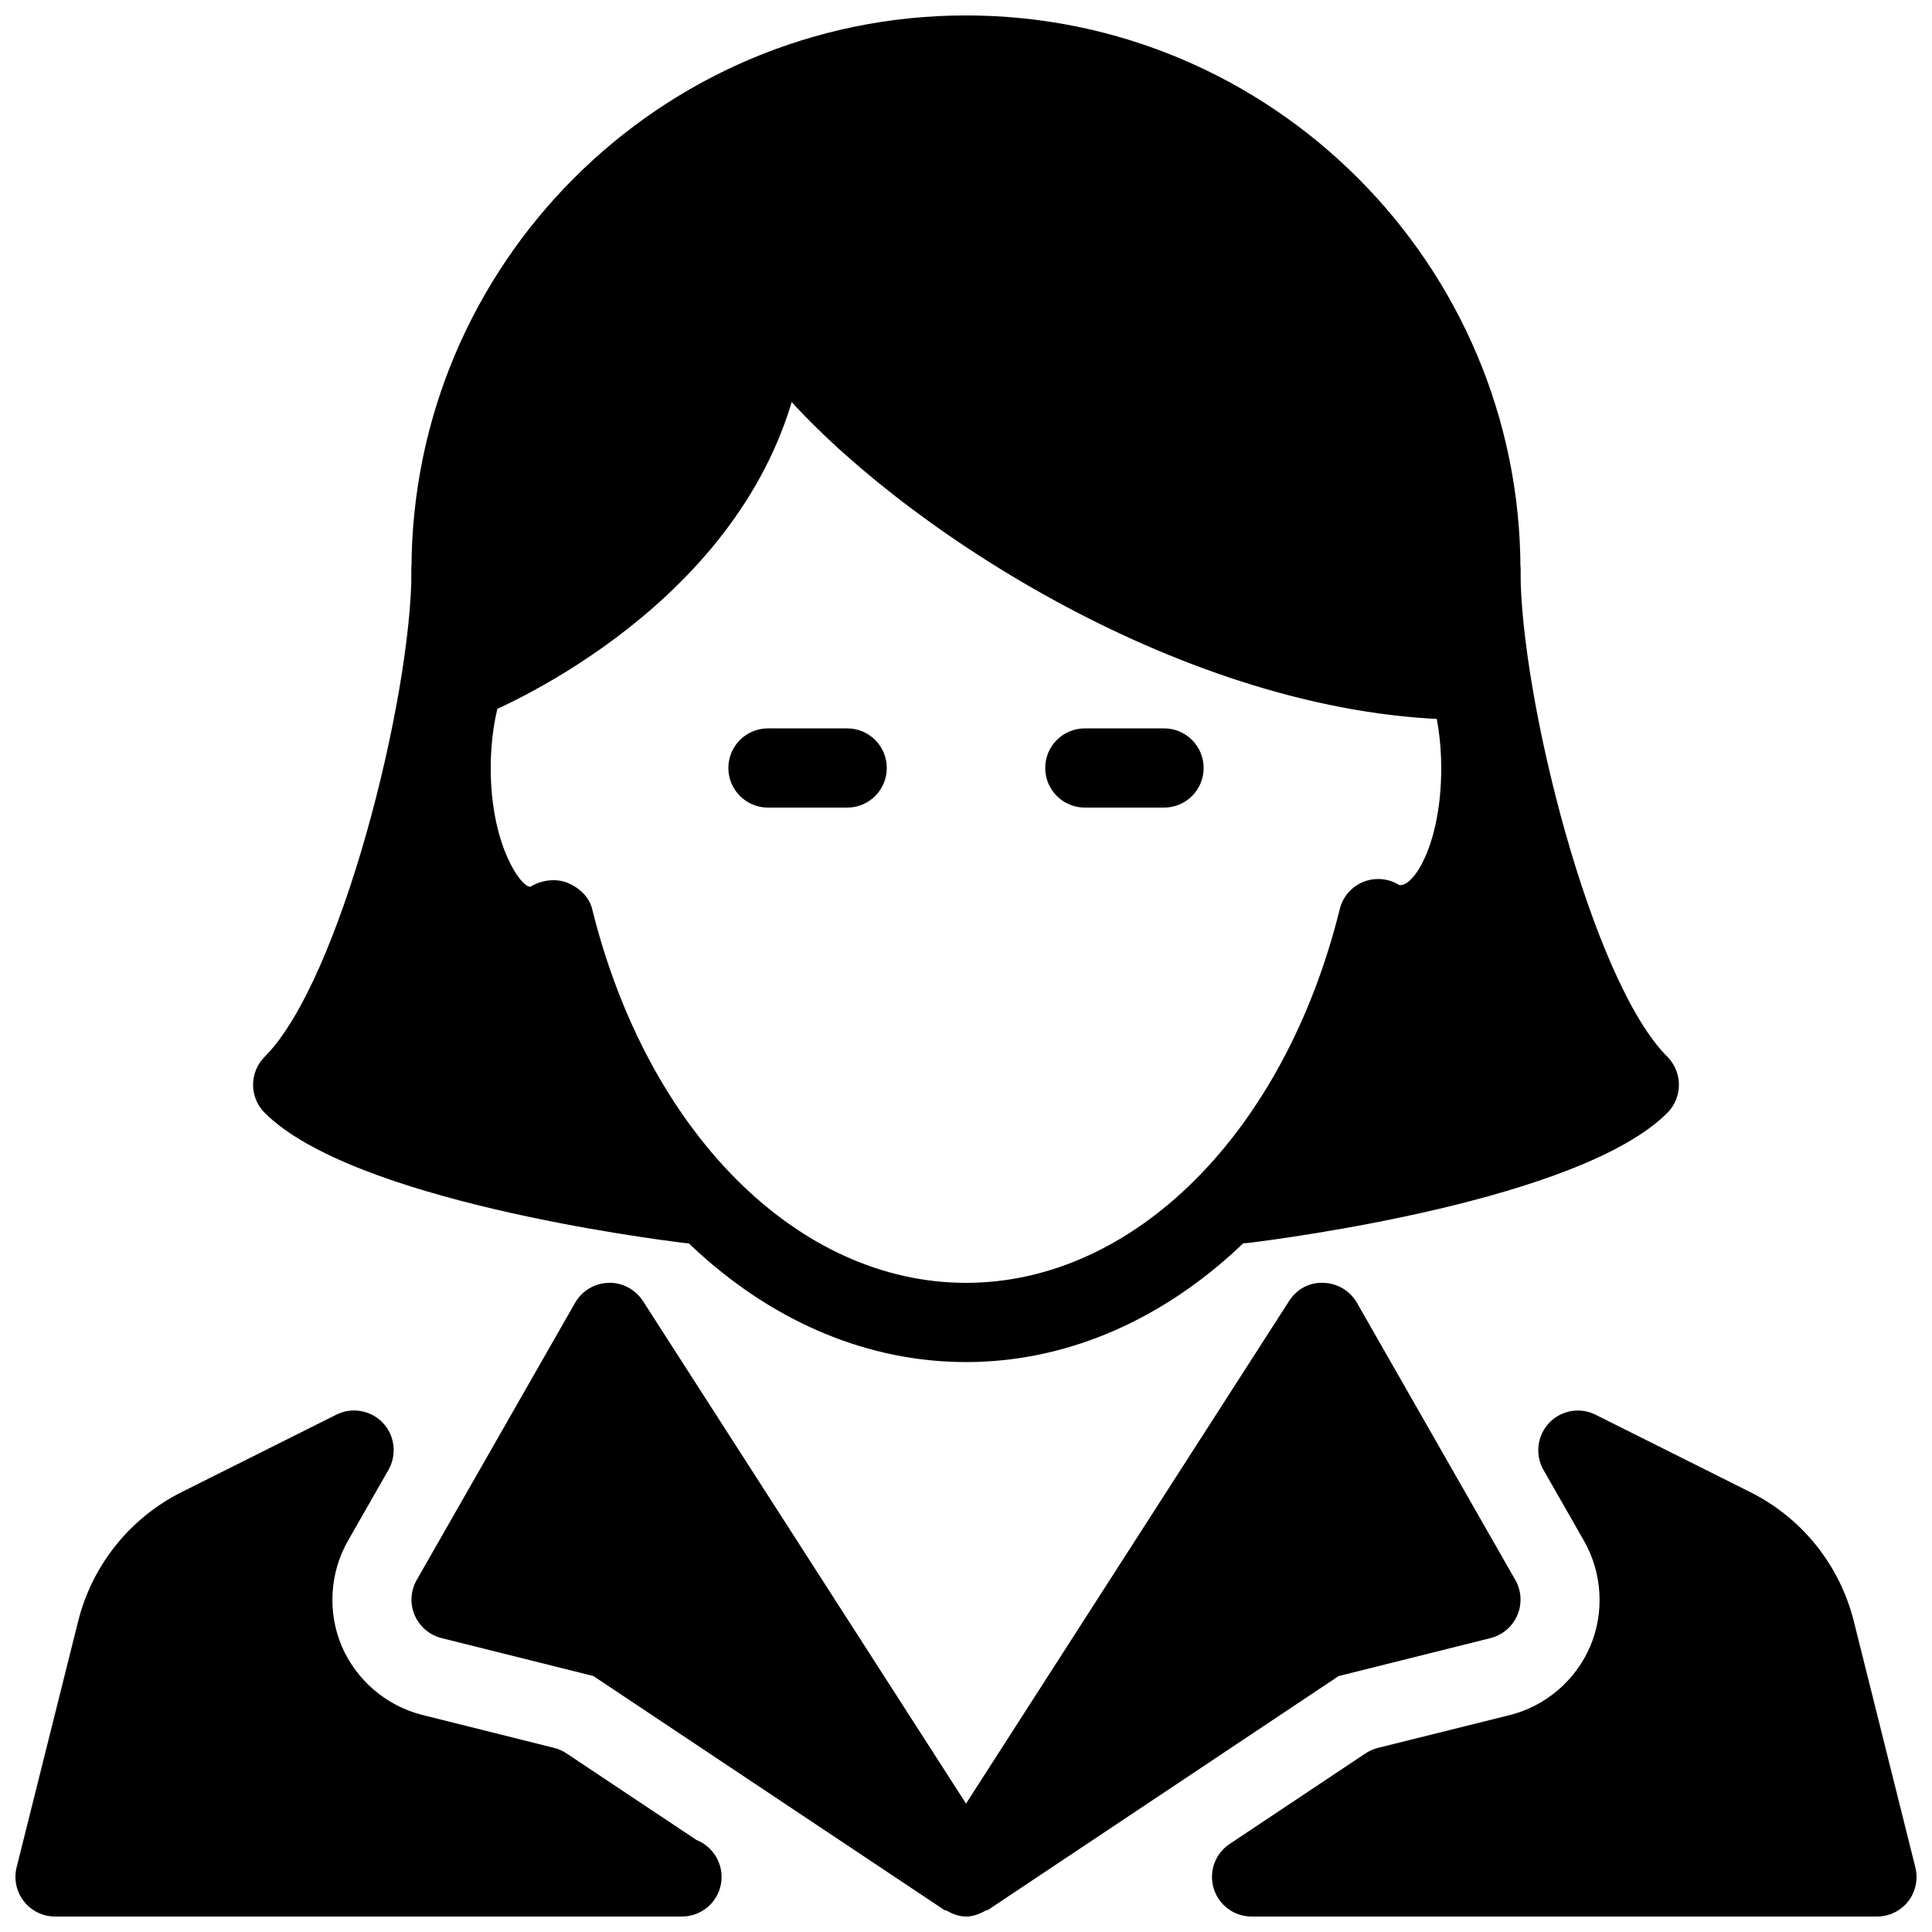 <?xml version="1.0" encoding="UTF-8"?>
<!-- Uploaded to: ICON Repo, www.svgrepo.com, Generator: ICON Repo Mixer Tools -->
<svg width="800px" height="800px" version="1.1" viewBox="144 144 512 512" xmlns="http://www.w3.org/2000/svg">
 <defs>
  <clipPath id="d">
   <path d="m465 517h186.9v134.9h-186.9z"/>
  </clipPath>
  <clipPath id="c">
   <path d="m253 483h294v168.9h-294z"/>
  </clipPath>
  <clipPath id="b">
   <path d="m148.09 517h187.91v134.9h-187.91z"/>
  </clipPath>
  <clipPath id="a">
   <path d="m253 148.09h294v186.91h-294z"/>
  </clipPath>
 </defs>
 <g clip-path="url(#d)">
  <path d="m651.59 638.87-16.312-65.223c-3.738-14.883-13.707-27.352-27.438-34.219l-40.996-20.508c-4.113-2.078-9.152-1.195-12.324 2.184-3.168 3.379-3.777 8.398-1.492 12.426l10.746 18.809c4.848 8.5 5.481 18.977 1.637 27.98-3.863 9.027-11.82 15.828-21.328 18.199l-34.926 8.695c-1.176 0.293-2.266 0.777-3.273 1.449l-36.023 24.016c-3.863 2.562-5.562 7.348-4.219 11.777 1.344 4.426 5.418 7.449 10.035 7.449h165.73c3.234 0 6.297-1.492 8.293-4.031 1.973-2.559 2.664-5.875 1.891-9.004z"/>
 </g>
 <g clip-path="url(#c)">
  <path d="m498.77 588.17 40.223-10.055c3.191-0.797 5.816-3.043 7.117-6.066 1.301-3.023 1.09-6.488-0.523-9.32l-41.984-73.473c-1.828-3.191-5.211-5.188-8.863-5.293-3.926-0.148-7.117 1.742-9.109 4.809l-85.625 133.2-85.625-133.2c-1.996-3.062-5.547-4.953-9.113-4.809-3.672 0.105-7.031 2.098-8.859 5.289l-41.984 73.473c-1.617 2.856-1.828 6.297-0.523 9.32 1.301 3.023 3.926 5.269 7.117 6.066l40.223 10.055 92.953 61.969c0.211 0.148 0.461 0.082 0.691 0.211 1.594 0.906 3.293 1.555 5.121 1.555s3.527-0.629 5.144-1.555c0.211-0.125 0.484-0.062 0.691-0.211z"/>
 </g>
 <g clip-path="url(#b)">
  <path d="m328.58 631.62-34.469-22.965c-1.008-0.672-2.121-1.156-3.273-1.449l-34.93-8.734c-9.488-2.371-17.465-9.195-21.328-18.18-3.84-9.027-3.211-19.48 1.637-27.98l10.746-18.809c2.266-4.008 1.68-9.07-1.492-12.426-3.191-3.359-8.188-4.242-12.324-2.184l-40.973 20.508c-13.707 6.863-23.723 19.332-27.457 34.219l-16.312 65.223c-0.777 3.129-0.082 6.465 1.91 9.004 1.977 2.562 5.039 4.051 8.273 4.051h165.73c0.168 0.02 0.336 0 0.418 0 5.793 0 10.496-4.703 10.496-10.496-0.016-4.449-2.766-8.227-6.652-9.781z"/>
 </g>
 <path d="m400 504.96c-51.703 0-97.613-41.773-116.7-104.98-17.34-1.027-30.25-23.238-30.25-52.457 0-9.406 1.406-18.598 4.051-26.598 1.805-5.5 7.766-8.48 13.266-6.656 5.519 1.828 8.48 7.766 6.656 13.266-1.953 5.902-2.981 12.809-2.981 19.988 0 20.297 7.891 31.488 10.496 31.488 2.875-1.785 6.719-2.309 9.824-1.07 3.106 1.281 5.773 3.695 6.57 6.969 14.672 59.238 54.496 99.059 99.062 99.059s84.387-39.801 99.062-99.062c0.797-3.273 3.129-5.941 6.254-7.199 3.129-1.258 6.656-0.945 9.488 0.84 3.695 0.695 11.145-10.641 11.145-31.023 0-7.18-1.027-14.086-3-19.965-1.828-5.5 1.156-11.441 6.656-13.266 5.457-1.828 11.461 1.156 13.266 6.656 2.664 7.973 4.07 17.168 4.07 26.574 0 29.242-12.91 51.453-30.25 52.461-19.078 63.203-64.988 104.98-116.69 104.98z"/>
 <g clip-path="url(#a)">
  <path d="m400 148.09c-81.012 0-146.95 65.914-146.95 146.95 0 9.719 1.195 19.711 3.777 31.445 0.652 3 2.602 5.582 5.312 7.012 2.731 1.449 5.984 1.617 8.797 0.484 3.062-1.199 65.891-26.727 82.875-83.426 32.77 35.875 108.13 84.18 179.11 84.18 4.934 0 9.195-3.441 10.242-8.25 2.582-11.734 3.777-21.727 3.777-31.445 0-81.031-65.934-146.95-146.94-146.95z"/>
 </g>
 <path d="m368.51 358.02h-20.992c-5.797 0-10.496-4.703-10.496-10.496 0-5.797 4.699-10.496 10.496-10.496h20.992c5.793 0 10.496 4.68 10.496 10.496 0 5.812-4.703 10.496-10.496 10.496z"/>
 <path d="m452.48 358.02h-20.992c-5.797 0-10.496-4.703-10.496-10.496 0-5.797 4.699-10.496 10.496-10.496h20.992c5.793 0 10.496 4.68 10.496 10.496 0 5.812-4.703 10.496-10.496 10.496z"/>
 <path d="m274.05 375.5v-80.461c0-5.793-4.703-10.496-10.496-10.496s-10.496 4.68-10.496 10.496c0 33.902-18.828 108.95-38.918 129.02-4.094 4.094-4.094 10.746 0 14.84 23.195 23.219 102.19 33.398 111.11 34.488 0.441 0.066 0.859 0.09 1.281 0.09 3.715 0 7.199-1.973 9.09-5.246 2.121-3.633 1.848-8.188-0.672-11.547z"/>
 <path d="m585.86 424.05c-20.09-20.066-38.922-95.137-38.922-129.02 0-5.793-4.703-10.496-10.496-10.496-5.793 0-10.496 4.68-10.496 10.496v80.461l-60.875 81.176c-2.519 3.359-2.793 7.894-0.672 11.547 1.891 3.273 5.375 5.246 9.09 5.246 0.418 0 0.84-0.02 1.281-0.062 8.922-1.09 87.914-11.273 111.11-34.488 4.074-4.113 4.074-10.75-0.02-14.863z"/>
</svg>